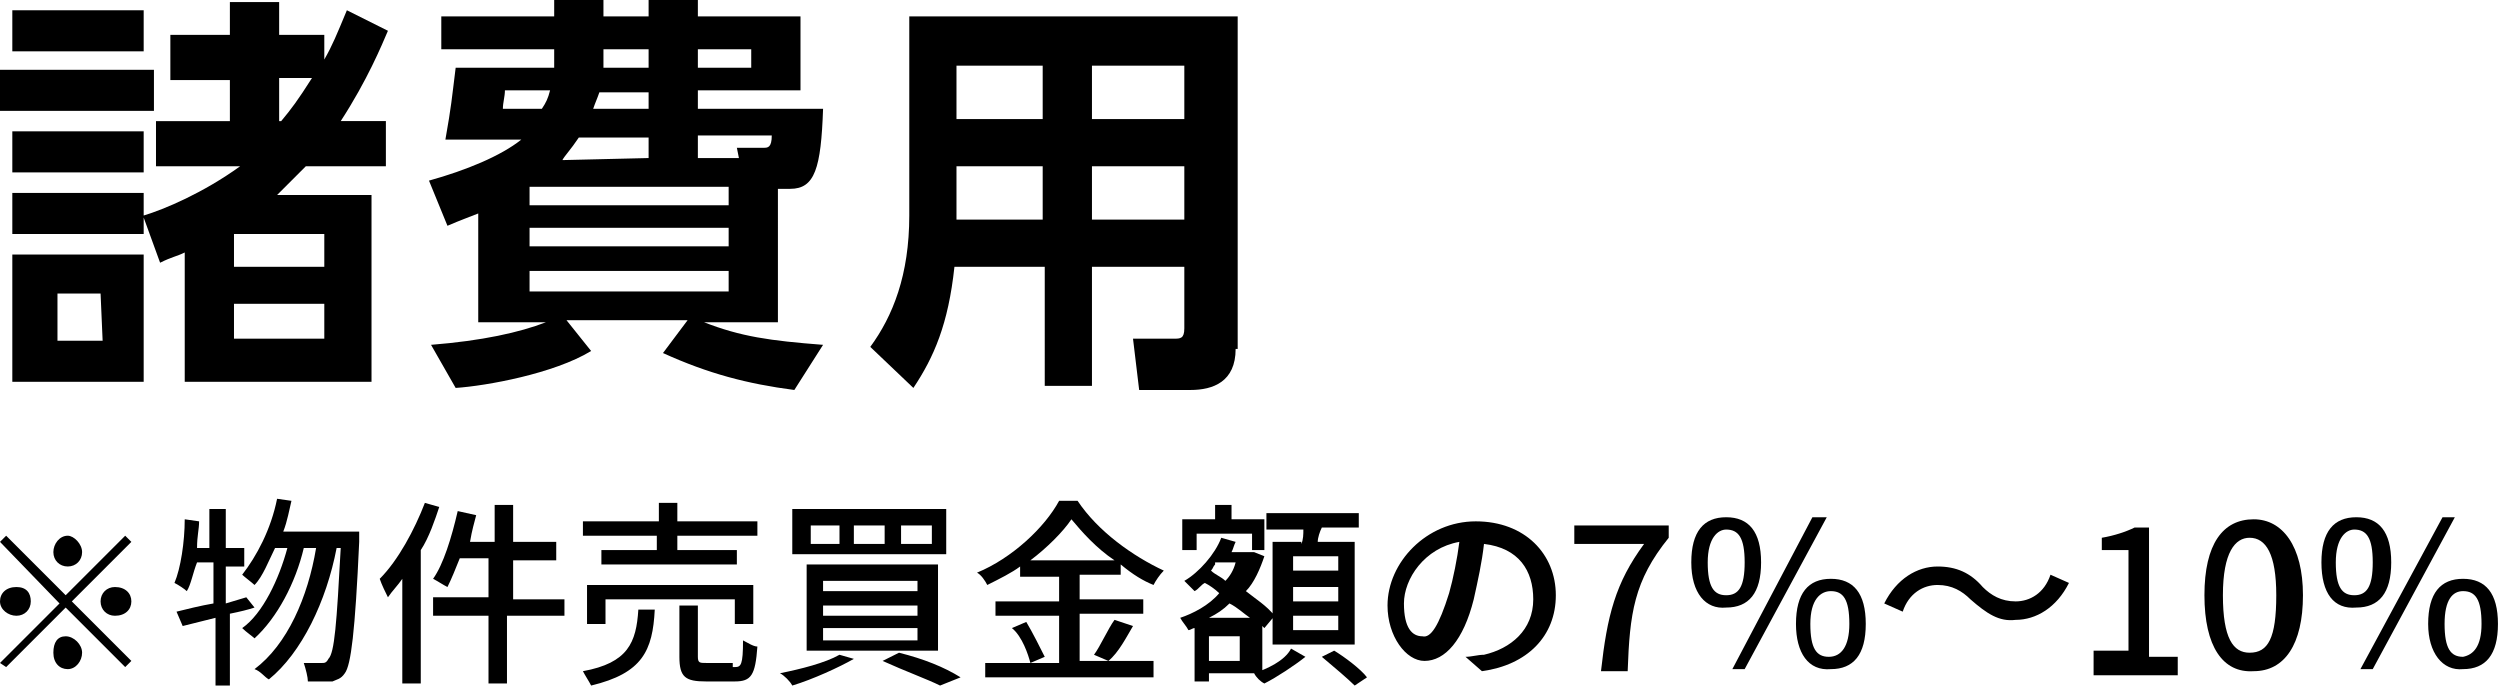 <?xml version="1.0" encoding="utf-8"?>
<!-- Generator: Adobe Illustrator 22.0.0, SVG Export Plug-In . SVG Version: 6.00 Build 0)  -->
<svg version="1.1" id="レイヤー_1" xmlns="http://www.w3.org/2000/svg" xmlns:xlink="http://www.w3.org/1999/xlink" x="0px"
	 y="0px" width="121.8px" height="33.4px" viewBox="0 0 121.8 33.4" style="enable-background:new 0 0 121.8 33.4;"
	 xml:space="preserve">
<g>
	<path d="M7.5,3.4v2H0v-2H7.5z M7.6,8.1V5.9h3.6v-2H8.3V1.7h2.9V0.1h2.4v1.6h2.2v1.2c0.4-0.7,0.6-1.2,1.1-2.4l2,1
		c-0.3,0.7-1,2.4-2.3,4.4h2.2v2.2h-3.9c-0.2,0.2-0.7,0.7-1.4,1.4h4.6v9.1H9v-6.3c-0.4,0.2-0.6,0.2-1.2,0.5L7,10.6v0.8H0.6v-2H7v1.1
		c1-0.3,2.9-1.1,4.7-2.4H7.6z M7,0.5v2H0.6v-2H7z M7,6.4v2H0.6v-2C0.6,6.4,7,6.4,7,6.4z M7,12.4v6.2H0.6v-6.2
		C0.6,12.4,7,12.4,7,12.4z M4.9,14.3H2.8v2.3H5L4.9,14.3L4.9,14.3z M15.8,11.4h-4.4V13h4.4C15.8,13,15.8,11.4,15.8,11.4z M15.8,14.8
		h-4.4v1.7h4.4C15.8,16.5,15.8,14.8,15.8,14.8z M13.7,5.9c0.5-0.6,0.8-1,1.5-2.1h-1.6v2.1H13.7z"/>
	<path d="M37.9,15.7h-3.6c1.8,0.7,3.2,0.9,5.8,1.1L38.7,19c-2.3-0.3-4.2-0.8-6.4-1.8l1.2-1.6h-5.9l1.2,1.5c-1.8,1.1-5.1,1.7-6.6,1.8
		L21,16.8c2.5-0.2,4.3-0.6,5.6-1.1h-3.3v-5.3c-0.5,0.2-0.8,0.3-1.5,0.6l-0.9-2.2c1.8-0.5,3.5-1.2,4.5-2h-3.7C22,5.1,22,4.9,22.2,3.3
		H27V2.4h-5.5V0.8H27V0h2.4v0.8h2.2V0H34v0.8h5v3.6h-5v0.9h6.1c-0.1,2.9-0.4,3.9-1.6,3.9h-0.6V15.7z M26.4,5.3
		c0.2-0.3,0.3-0.5,0.4-0.9h-2.2c0,0.3-0.1,0.6-0.1,0.9H26.4z M35.5,9.1h-9.7V10h9.7V9.1z M35.5,11.1h-9.7V12h9.7V11.1z M35.5,13.2
		h-9.7v1h9.7V13.2z M31.6,7.7v-1h-3.4c-0.4,0.6-0.7,0.9-0.8,1.1L31.6,7.7L31.6,7.7z M31.6,4.5h-2.4C29.1,4.8,29,5,28.9,5.3h2.7V4.5z
		 M29.4,3.3h2.2V2.4h-2.2V3.3z M34,3.3h2.6V2.4H34V3.3z M36,7.7l-0.1-0.5h1.3c0.2,0,0.4,0,0.4-0.6H34v1.1H36z"/>
	<path d="M60.2,17c0,1.6-1.1,2-2.2,2h-2.5l-0.3-2.5h2c0.3,0,0.5,0,0.5-0.5v-3h-4.5v5.8h-2.3V13h-4.4c-0.3,2.8-1,4.4-2,5.9l-2.1-2
		c1.1-1.5,1.9-3.5,1.9-6.4V0.8h16V17H60.2z M50.8,3.2h-4.2v2.6h4.2V3.2z M50.8,8.1h-4.2v2.6h4.2V8.1z M57.7,3.2h-4.5v2.6h4.5V3.2z
		 M57.7,8.1h-4.5v2.6h4.5V8.1z"/>
</g>
<path d="M0.3,32.5L0,32.3l2.9-2.9l-2.9-3l0.3-0.3L3.2,29l2.9-2.9l0.3,0.3l-2.9,2.9l2.9,2.9l-0.3,0.3l-2.9-2.9L0.3,32.5z M1.5,29.3
	c0,0.4-0.3,0.7-0.7,0.7S0,29.7,0,29.3s0.3-0.7,0.8-0.7S1.5,28.9,1.5,29.3z M4,26.9c0,0.4-0.3,0.7-0.7,0.7s-0.7-0.3-0.7-0.7
	c0-0.4,0.3-0.8,0.7-0.8C3.6,26.1,4,26.5,4,26.9z M4,31.8c0,0.4-0.3,0.8-0.7,0.8s-0.7-0.3-0.7-0.8S2.8,31,3.2,31S4,31.4,4,31.8z
	 M6.4,29.3c0,0.4-0.3,0.7-0.8,0.7c-0.4,0-0.7-0.3-0.7-0.7s0.3-0.7,0.7-0.7C6.1,28.6,6.4,28.9,6.4,29.3z"/>
<g>
	<g>
		<path d="M12.4,29.6c-0.3,0.1-0.7,0.2-1.2,0.3v3.5h-0.7v-3.3l-1.6,0.4l-0.3-0.7c0.4-0.1,1.2-0.3,1.8-0.4v-2H9.6
			c-0.2,0.5-0.3,1.1-0.5,1.4c-0.1-0.1-0.4-0.3-0.6-0.4c0.3-0.7,0.5-2,0.5-3.1l0.7,0.1c0,0.4-0.1,0.7-0.1,1.3h0.6v-1.9H11v1.9h0.9
			v0.9H11v1.8l1-0.3L12.4,29.6z M17.5,26c0,0,0,0.3,0,0.4c-0.2,4.4-0.4,6-0.7,6.4c-0.2,0.3-0.4,0.3-0.6,0.4c-0.2,0-0.6,0-1.2,0
			c0-0.2-0.1-0.6-0.2-0.9c0.4,0,0.7,0,0.9,0c0.1,0,0.2,0,0.3-0.2c0.3-0.3,0.4-1.7,0.6-5.4h-0.2c-0.5,2.6-1.7,5.1-3.3,6.4
			c-0.2-0.1-0.4-0.4-0.7-0.5c1.6-1.2,2.6-3.5,3-5.9h-0.6c-0.4,1.7-1.3,3.4-2.4,4.4c-0.1-0.1-0.4-0.3-0.6-0.5c1-0.7,1.8-2.4,2.2-3.9
			h-0.6c-0.3,0.6-0.6,1.4-1,1.8c-0.1-0.1-0.5-0.4-0.6-0.5c0.7-0.9,1.4-2.2,1.7-3.7l0.7,0.1c-0.1,0.4-0.2,1-0.4,1.5h4l0,0H17.5z"/>
		<path d="M21.4,24.7c-0.2,0.6-0.5,1.5-0.9,2.1v6.5h-0.9v-5.1c-0.2,0.3-0.5,0.6-0.7,0.9c-0.1-0.2-0.3-0.6-0.4-0.9
			c0.9-0.9,1.7-2.4,2.2-3.7L21.4,24.7z M27.3,30h-2.6v3.3h-0.9V30h-2.7v-0.9h2.7v-1.9h-1.4c-0.2,0.5-0.4,1-0.6,1.4
			c-0.2-0.1-0.5-0.3-0.7-0.4c0.5-0.7,0.9-2,1.2-3.3l0.9,0.2c-0.1,0.4-0.2,0.7-0.3,1.3h1.2v-1.8h0.9v1.8h2.1v0.9h-2.1v1.9h2.5V30z"/>
		<path d="M31.9,29.7c-0.1,2-0.6,3.1-3.1,3.7c-0.1-0.2-0.3-0.5-0.4-0.7c2.2-0.4,2.6-1.4,2.7-3H31.9L31.9,29.7z M32.1,26.1h-3.7v-0.7
			h3.7v-0.9h0.9v0.9h3.9v0.7h-3.9v0.7h2.9v0.7h-6.6v-0.7H32v-0.7H32.1z M35.8,30.4v-1.2h-6.3v1.2h-0.9v-1.9h8.1v1.9H35.8z
			 M35.8,32.5c0.3,0,0.4-0.1,0.4-1.3c0.2,0.1,0.5,0.3,0.7,0.3c-0.1,1.4-0.3,1.7-1.1,1.7h-1.4c-1,0-1.3-0.2-1.3-1.2v-2.5h0.9V32
			c0,0.3,0.1,0.3,0.4,0.3h1.3V32.5z"/>
		<path d="M41.6,32.1c-0.7,0.4-2,1-3,1.3c-0.1-0.2-0.4-0.5-0.6-0.6c1-0.2,2.2-0.5,2.9-0.9L41.6,32.1z M46.1,24.8v2.2h-7.5v-2.2H46.1
			z M45.7,27.5v4.2h-6.4v-4.2H45.7z M39.5,26.5h1.4v-0.9h-1.4V26.5z M40.1,28.8h4.6v-0.5h-4.6V28.8z M40.1,30h4.6v-0.5h-4.6V30z
			 M40.1,31.2h4.6v-0.6h-4.6V31.2z M41.6,26.5h1.5v-0.9h-1.5V26.5z M43.8,31.8c1.2,0.3,2.2,0.7,3,1.2l-1,0.4
			c-0.6-0.3-1.7-0.7-2.8-1.2L43.8,31.8z M43.9,26.5h1.5v-0.9h-1.5V26.5z"/>
		<path d="M52.5,32.2h3.7V33H48v-0.7h3.6V30h-3.1v-0.7h3.1v-1.2h-1.9v-0.5c-0.4,0.3-1,0.6-1.6,0.9c-0.1-0.2-0.3-0.5-0.5-0.6
			c1.7-0.7,3.3-2.2,4-3.5h0.9c1,1.5,2.7,2.7,4.2,3.4c-0.2,0.2-0.4,0.5-0.5,0.7c-0.5-0.2-1-0.5-1.6-1V28h-2v1.2h3.1v0.7h-3.1v2.4
			C52.4,32.2,52.5,32.2,52.5,32.2z M50,30.3c0.3,0.5,0.7,1.3,0.9,1.7l-0.7,0.3c-0.1-0.4-0.4-1.3-0.9-1.7L50,30.3z M54.3,27.3
			c-0.9-0.6-1.6-1.4-2.1-2c-0.4,0.6-1.2,1.4-2,2H54.3z M53.3,31.9c0.3-0.4,0.7-1.3,1-1.7l0.9,0.3c-0.3,0.5-0.7,1.3-1.2,1.7
			L53.3,31.9z"/>
		<path d="M61.1,32.8c0.6-0.2,1.5-0.6,1.8-1.2l0.7,0.4c-0.5,0.4-1.4,1-2,1.3C61.4,33.2,61.2,33,61.1,32.8h-2.2v0.4h-0.7v-2.6
			c-0.1,0-0.2,0.1-0.3,0.1c-0.1-0.2-0.3-0.4-0.4-0.6c0.6-0.2,1.4-0.6,1.9-1.2c-0.2-0.2-0.5-0.4-0.7-0.5c-0.2,0.1-0.3,0.3-0.5,0.4
			c-0.1-0.1-0.4-0.4-0.5-0.5c0.7-0.4,1.5-1.3,1.8-2.1l0.7,0.2c-0.1,0.2-0.1,0.3-0.2,0.5H61h0.1l0.5,0.2c-0.2,0.6-0.5,1.3-0.9,1.7
			c0.5,0.4,1,0.7,1.4,1.2l-0.5,0.6l-0.1-0.1v2.2C61.5,32.8,61.1,32.8,61.1,32.8z M58.3,26.8h-0.7v-1.5h1.6v-0.7H60v0.7h1.6v1.5H61
			V26h-2.7V26.8z M60.9,30.1c-0.3-0.2-0.6-0.5-1-0.7c-0.3,0.3-0.6,0.5-1,0.7H60.9z M60.4,31h-1.5v1.2h1.5V31z M59.2,27.5
			c-0.1,0.1-0.1,0.2-0.2,0.3c0.2,0.2,0.5,0.3,0.7,0.5c0.2-0.2,0.4-0.5,0.5-0.9H59.2z M63.4,26.5c0.1-0.2,0.1-0.5,0.1-0.7h-1.8V25
			h4.5v0.7h-1.8c-0.1,0.2-0.2,0.5-0.2,0.7h1.8v5h-4v-5H63.4z M65.2,27.1h-2.2v0.7h2.2V27.1z M65.2,28.6h-2.2v0.7h2.2V28.6z M65.2,30
			h-2.2v0.7h2.2V30z M65,31.7c0.5,0.3,1.3,0.9,1.6,1.3l-0.6,0.4c-0.3-0.3-1-0.9-1.6-1.4L65,31.7z"/>
		<path d="M71.4,32c0.3,0,0.6-0.1,0.9-0.1c1.3-0.3,2.4-1.2,2.4-2.7c0-1.4-0.7-2.5-2.4-2.7c-0.1,0.9-0.3,1.8-0.5,2.7
			c-0.5,2-1.4,3-2.4,3c-0.9,0-1.8-1.2-1.8-2.7c0-2.1,1.9-4.1,4.3-4.1c2.4,0,3.9,1.6,3.9,3.6s-1.4,3.4-3.6,3.7L71.4,32z M70.6,28.9
			c0.2-0.7,0.4-1.7,0.5-2.5c-1.7,0.3-2.7,1.8-2.7,3c0,1.2,0.4,1.6,0.9,1.6C69.7,31.1,70.1,30.5,70.6,28.9z"/>
		<path d="M80.1,26.5h-3.4v-0.9h4.6v0.6c-1.7,2.1-1.9,3.7-2,6.5H78C78.3,30,78.7,28.4,80.1,26.5z"/>
		<path d="M82.4,27.4c0-1.5,0.6-2.2,1.7-2.2c1.1,0,1.7,0.7,1.7,2.2s-0.6,2.2-1.7,2.2C83.1,29.7,82.4,28.9,82.4,27.4z M85,27.4
			c0-1.2-0.3-1.6-0.9-1.6c-0.4,0-0.9,0.4-0.9,1.6s0.3,1.6,0.9,1.6C84.7,29,85,28.6,85,27.4z M88.3,25.2H89l-4,7.4h-0.6L88.3,25.2z
			 M87.5,30.4c0-1.5,0.6-2.2,1.7-2.2c1.1,0,1.7,0.7,1.7,2.2c0,1.5-0.6,2.2-1.7,2.2C88.1,32.7,87.5,31.8,87.5,30.4z M90.1,30.4
			c0-1.2-0.3-1.6-0.9-1.6c-0.5,0-1,0.4-1,1.6s0.3,1.6,0.9,1.6C89.7,32,90.1,31.5,90.1,30.4z"/>
		<path d="M96,29.2c-0.4-0.4-0.9-0.7-1.6-0.7c-0.7,0-1.4,0.4-1.7,1.3l-0.9-0.4c0.6-1.2,1.6-1.8,2.6-1.8c0.9,0,1.6,0.3,2.2,1
			c0.4,0.4,0.9,0.7,1.6,0.7c0.7,0,1.4-0.4,1.7-1.3l0.9,0.4c-0.6,1.2-1.6,1.8-2.6,1.8C97.4,30.3,96.8,29.9,96,29.2z"/>
		<path d="M102.1,31.7h1.6v-4.9h-1.3v-0.6c0.6-0.1,1.2-0.3,1.6-0.5h0.7v6.3h1.4v0.9h-4.1V31.7z"/>
		<path d="M107.4,29c0-2.5,0.9-3.7,2.4-3.7c1.4,0,2.4,1.3,2.4,3.7s-0.9,3.7-2.4,3.7C108.3,32.8,107.4,31.5,107.4,29z M110.9,29
			c0-2-0.5-2.8-1.3-2.8c-0.7,0-1.3,0.7-1.3,2.8s0.5,2.8,1.3,2.8C110.5,31.8,110.9,31.1,110.9,29z"/>
		<path d="M113.1,27.4c0-1.5,0.6-2.2,1.7-2.2c1.1,0,1.7,0.7,1.7,2.2s-0.6,2.2-1.7,2.2C113.7,29.7,113.1,28.9,113.1,27.4z
			 M115.6,27.4c0-1.2-0.3-1.6-0.9-1.6c-0.4,0-0.9,0.4-0.9,1.6s0.3,1.6,0.9,1.6C115.3,29,115.6,28.6,115.6,27.4z M119,25.2h0.6
			l-4,7.4H115L119,25.2z M118.3,30.4c0-1.5,0.6-2.2,1.7-2.2c1.1,0,1.7,0.7,1.7,2.2c0,1.5-0.6,2.2-1.7,2.2
			C119,32.7,118.3,31.8,118.3,30.4z M120.9,30.4c0-1.2-0.3-1.6-0.9-1.6c-0.5,0-0.9,0.4-0.9,1.6s0.3,1.6,0.9,1.6
			C120.5,31.9,120.9,31.5,120.9,30.4z"/>
	</g>
</g>
</svg>

